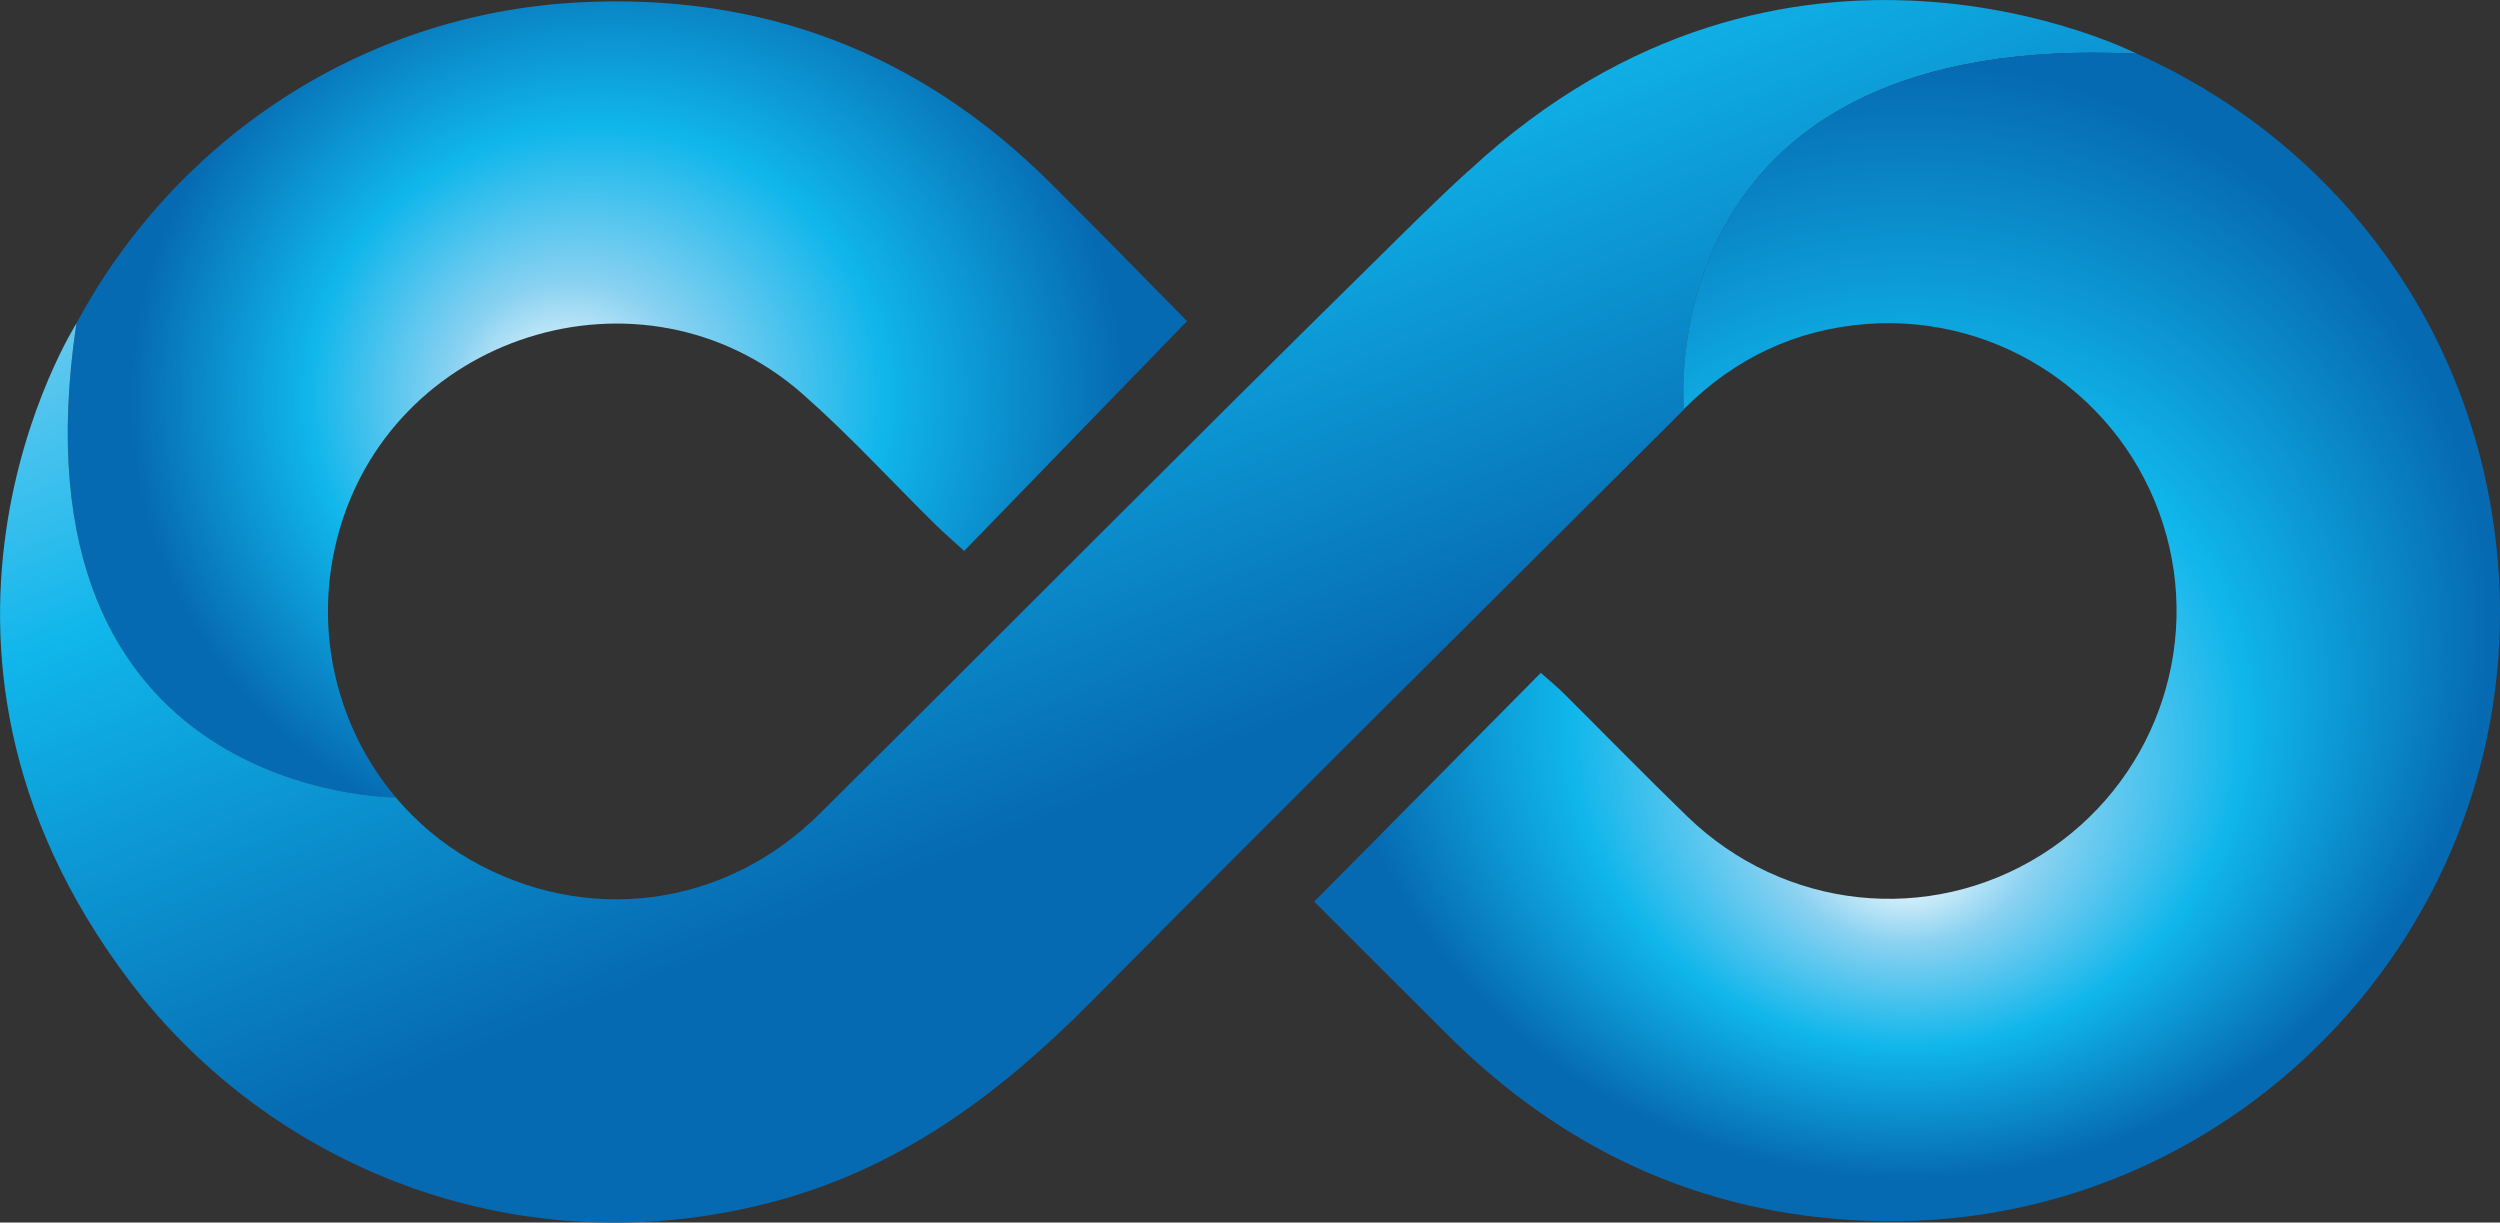 <svg xmlns="http://www.w3.org/2000/svg" data-bbox="0.006 0.006 259.925 127.115" viewBox="0 0 259.93 127.11" data-type="ugc"><rect x="0" y="0" width="259.93" height="127.11" fill="#333333" stroke="none"/><g><defs><radialGradient gradientUnits="userSpaceOnUse" gradientTransform="matrix(1 0 0 .94 0 2.34)" r="51.69" fy="41.53" fx="57.58" cy="41.53" cx="65.24" id="fb54af34-a422-455d-96dd-be2232fb64e9"><stop stop-color="#ffffff" offset="0"></stop><stop stop-color="#89d1f1" offset=".25"></stop><stop stop-color="#10b6eb" offset=".58"></stop><stop stop-color="#066ab2" offset="1"></stop></radialGradient><radialGradient gradientUnits="userSpaceOnUse" gradientTransform="matrix(1 .002 -.002 .96 .13 2.15)" r="60.43" fy="91.21" fx="198.29" cy="64.58" cx="198.29" id="602ead77-b07c-458a-a280-ddddde71c7b5"><stop stop-color="#ffffff" offset="0"></stop><stop stop-color="#89d1f1" offset=".25"></stop><stop stop-color="#10b6eb" offset=".58"></stop><stop stop-color="#066ab2" offset="1"></stop></radialGradient><linearGradient gradientUnits="userSpaceOnUse" y2="77.99" x2="126.39" y1="-45.05" x1="76.13" id="5f987dd3-f38b-4714-83b7-ce1c3d11b985"><stop stop-color="#ffffff" offset="0"></stop><stop stop-color="#89d1f1" offset=".25"></stop><stop stop-color="#10b6eb" offset=".58"></stop><stop stop-color="#066ab2" offset="1"></stop></linearGradient></defs><path d="M41.16 82.92c-6.06-7.17-8.55-17.07-6.17-26.69 5.3-21.45 31.79-29.89 48.42-15.3 4.86 4.27 9.25 9.08 13.87 13.63.9.88 1.86 1.71 2.97 2.72 7.85-8.09 15.5-15.98 23.17-23.89-4.65-4.71-9.41-9.61-14.26-14.42C95.59 5.47 79.16-.77 60.11.25 37.22 1.48 17.97 14.88 7.94 33.64.75 81.9 39.18 82.9 41.16 82.92" fill="url(#fb54af34-a422-455d-96dd-be2232fb64e9)"></path><path d="m152.7 17.75-.03.03c-.02.02-.03.03-.05.04-3.4 3.09-6.66 6.37-9.91 9.57-19.28 18.97-38.32 38.19-57.51 57.24-9.88 9.81-24.35 11.63-36.31 4.76-2.98-1.71-5.55-3.9-7.7-6.43l.06-.05s-40.7.27-33.31-49.27c0 0-21.84 34.32 6.95 70.18s.01.02.02.02c0 0 .01.02.02.03 15.32 18.72 40.75 27.92 66.13 20.9 12.93-3.58 23.09-11.24 32.37-20.6 20.46-20.66 41.13-41.12 61.72-61.66l-.06-.07c-.17-2.19-2.37-39.26 47.09-36.85 0 0-36.38-18.63-69.47 12.17Z" fill="url(#5f987dd3-f38b-4714-83b7-ce1c3d11b985)"></path><path d="M259.49 56.22c-2.81-23.93-18.06-42.14-37.54-50.74.13.06.22.11.22.11-49.47-2.41-47.27 34.66-47.09 36.85l.04.05.03-.03c5.26-5.24 11.63-8.24 19-8.78 13.87-1.01 26.56 7.66 30.74 20.77 4.14 12.99-1.04 27.12-12.62 34.41-11.7 7.36-26.79 5.76-36.84-3.97-4.32-4.19-8.53-8.5-12.8-12.75-.76-.76-1.6-1.44-2.43-2.18-7.88 7.96-15.56 15.71-23.56 23.78 4.54 4.54 9.11 9.1 13.69 13.68 12.09 12.1 26.55 18.85 43.76 19.51 38.84 1.49 69.94-32.12 65.4-70.71" fill="url(#602ead77-b07c-458a-a280-ddddde71c7b5)"></path></g></svg>